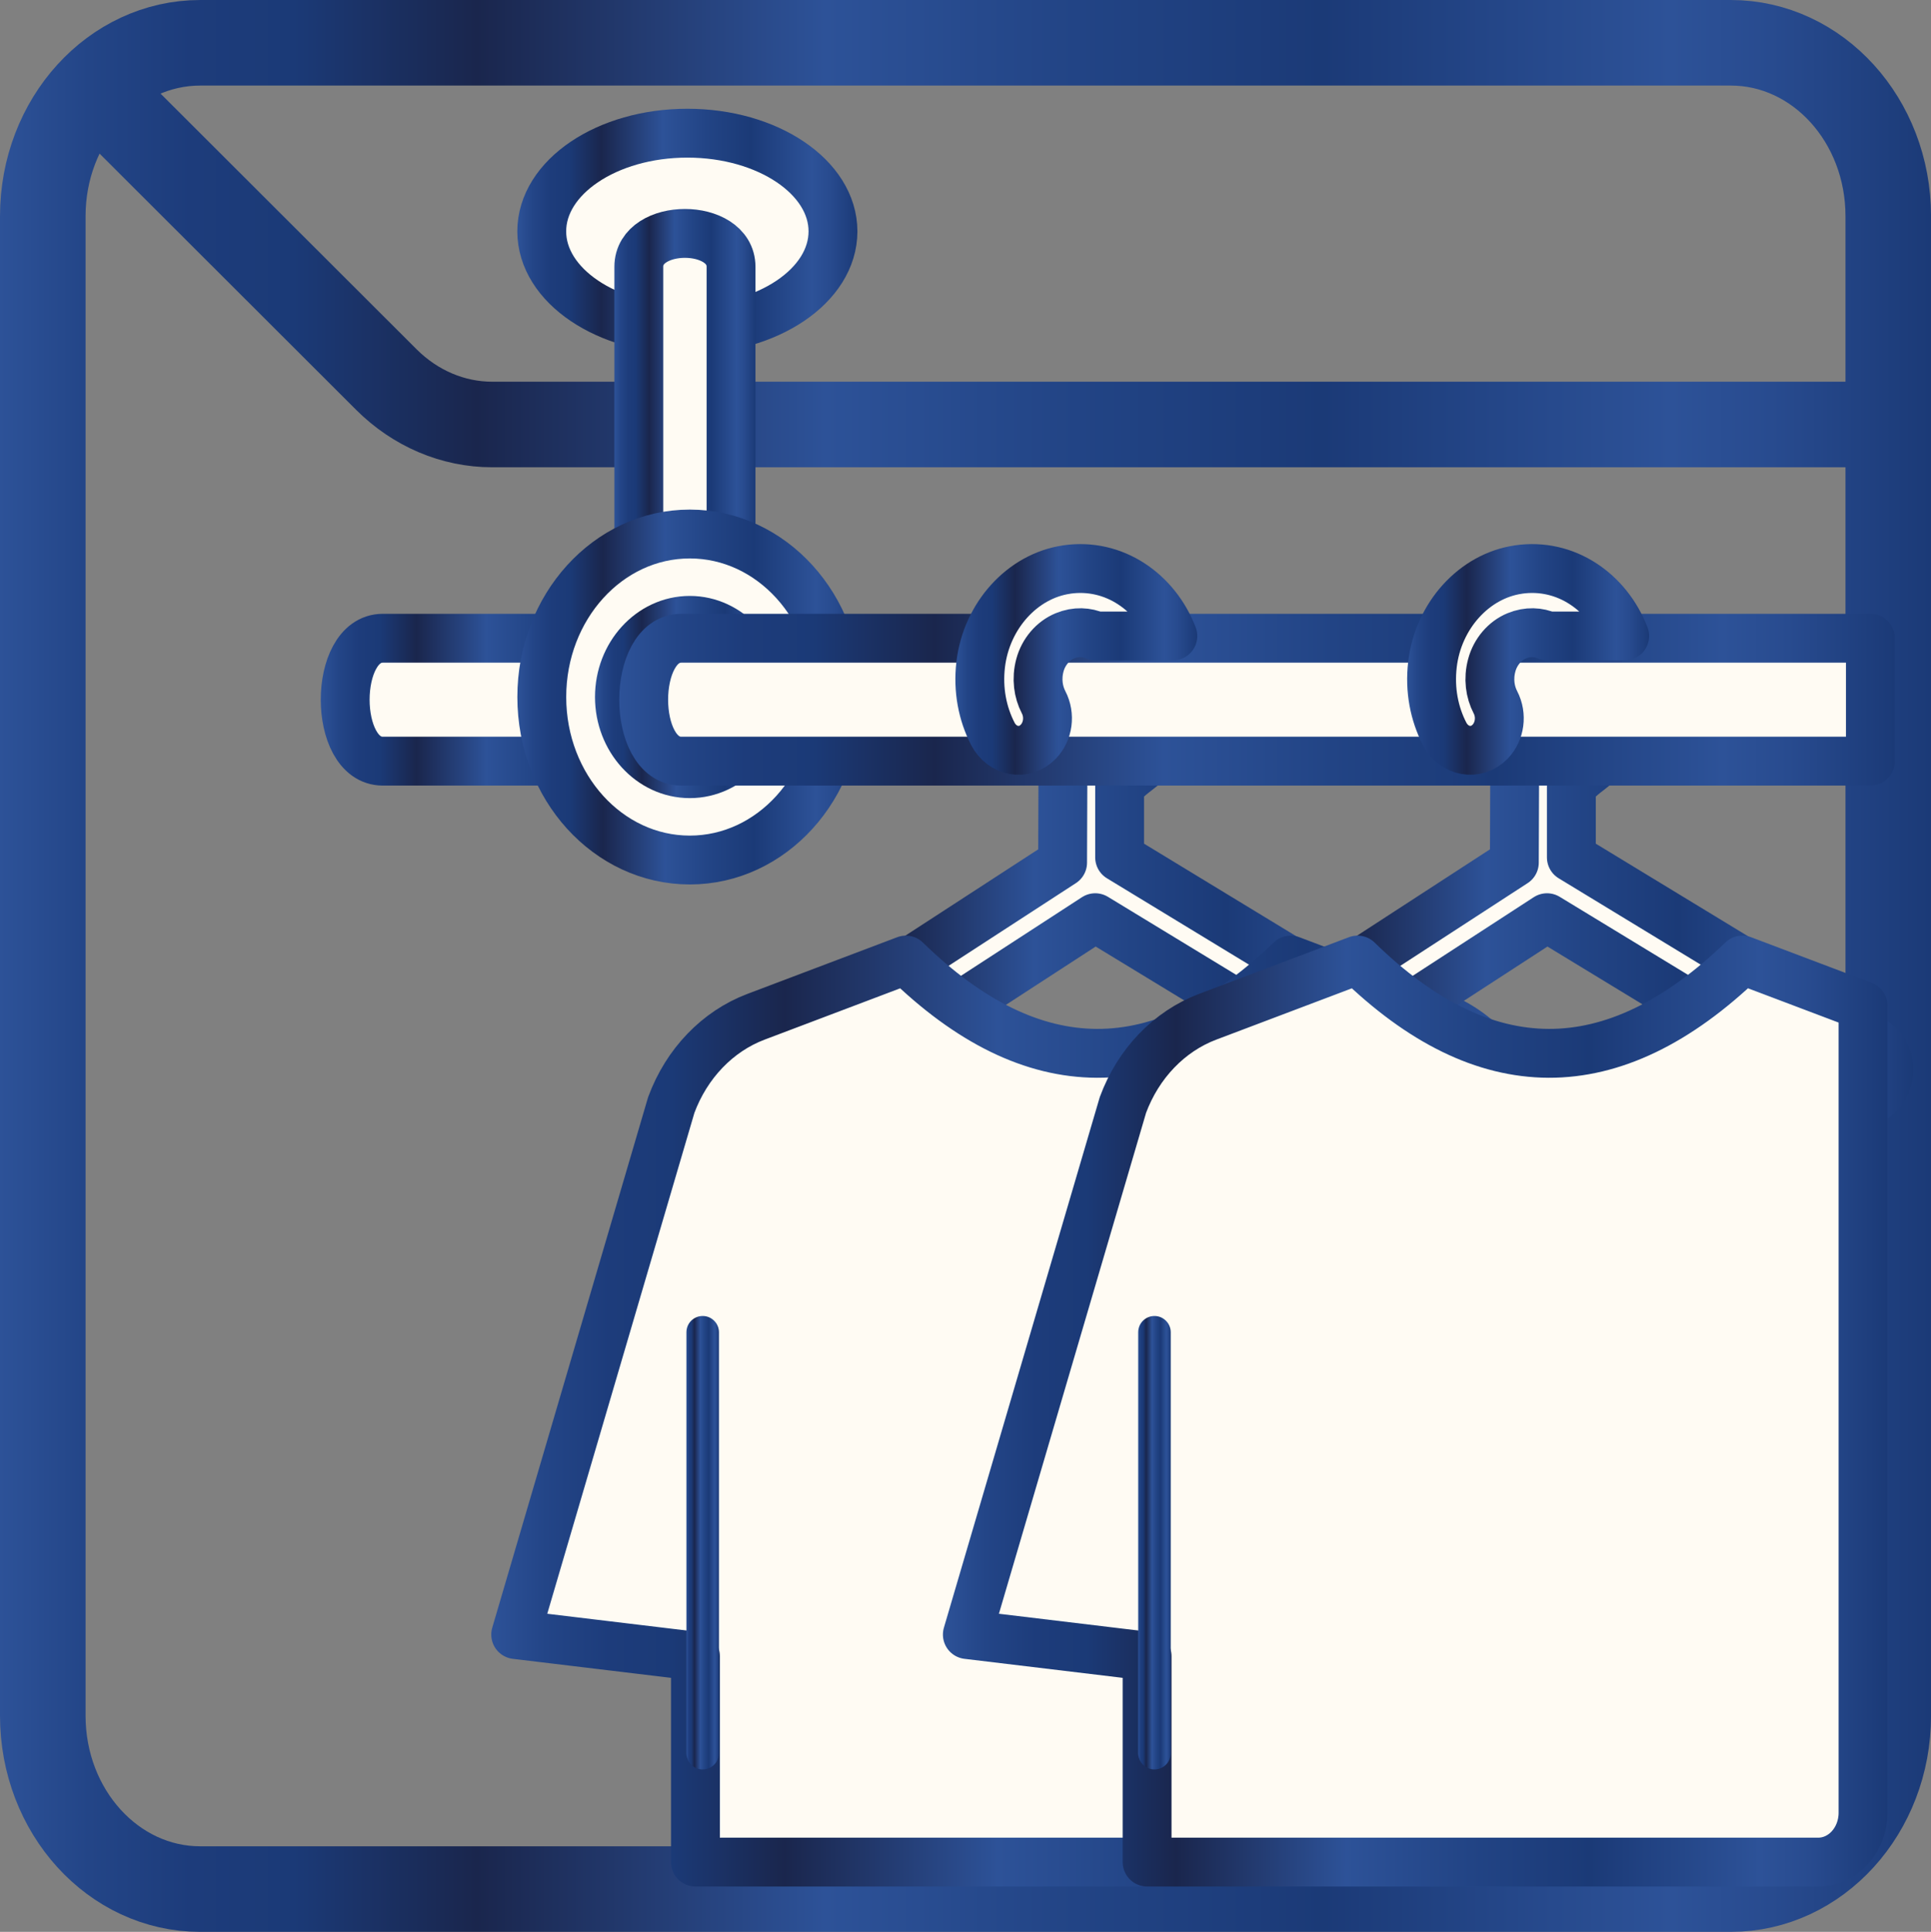 <?xml version="1.0" encoding="UTF-8"?>
<svg id="_レイヤー_2" data-name="レイヤー 2" xmlns="http://www.w3.org/2000/svg" xmlns:xlink="http://www.w3.org/1999/xlink" viewBox="0 0 45.14 45.154">
  <rect x="0" y="0" width="45.14" height="45.154" fill="#808080" stroke="none"/>
  <defs>
    <linearGradient id="_チーク_12" data-name="チーク 12" x1="0" y1="22.577" x2="45.14" y2="22.577" gradientUnits="userSpaceOnUse">
      <stop offset="0" stop-color="#2d5298"/>
      <stop offset=".046" stop-color="#234587"/>
      <stop offset=".099" stop-color="#1d3c7b"/>
      <stop offset=".152" stop-color="#1b3a77"/>
      <stop offset=".247" stop-color="#1a264d"/>
      <stop offset=".427" stop-color="#2d5298"/>
      <stop offset=".558" stop-color="#224485"/>
      <stop offset=".685" stop-color="#1b3a77"/>
      <stop offset=".865" stop-color="#2d5298"/>
      <stop offset=".917" stop-color="#284b8f"/>
      <stop offset="1" stop-color="#1b3a77"/>
    </linearGradient>
    <linearGradient id="_チーク_12-2" data-name="チーク 12" x1="16.747" y1="20.655" x2="34.165" y2="20.655" xlink:href="#_チーク_12"/>
    <linearGradient id="_チーク_12-3" data-name="チーク 12" x1="11.483" y1="32.982" x2="39.236" y2="32.982" xlink:href="#_チーク_12"/>
    <linearGradient id="_チーク_12-4" data-name="チーク 12" x1="16.046" y1="36.059" x2="16.807" y2="36.059" xlink:href="#_チーク_12"/>
    <linearGradient id="_チーク_12-5" data-name="チーク 12" x1="34.71" y1="36.106" x2="35.472" y2="36.106" xlink:href="#_チーク_12"/>
    <linearGradient id="_チーク_12-6" data-name="チーク 12" x1="27.308" y1="20.655" x2="44.725" y2="20.655" xlink:href="#_チーク_12"/>
    <linearGradient id="_チーク_12-7" data-name="チーク 12" x1="22.044" y1="32.982" x2="44.123" y2="32.982" xlink:href="#_チーク_12"/>
    <linearGradient id="_チーク_12-8" data-name="チーク 12" x1="26.606" y1="36.059" x2="27.367" y2="36.059" xlink:href="#_チーク_12"/>
    <linearGradient id="_チーク_12-9" data-name="チーク 12" x1="7.498" y1="16.354" x2="16.554" y2="16.354" xlink:href="#_チーク_12"/>
    <linearGradient id="_チーク_12-10" data-name="チーク 12" x1="12.093" y1="5.408" x2="20.042" y2="5.408" xlink:href="#_チーク_12"/>
    <linearGradient id="_チーク_12-11" data-name="チーク 12" x1="14.362" y1="11.373" x2="17.66" y2="11.373" xlink:href="#_チーク_12"/>
    <linearGradient id="_チーク_12-12" data-name="チーク 12" x1="12.093" y1="16.292" x2="20.156" y2="16.292" xlink:href="#_チーク_12"/>
    <linearGradient id="_チーク_12-13" data-name="チーク 12" x1="13.908" y1="16.292" x2="18.341" y2="16.292" xlink:href="#_チーク_12"/>
    <linearGradient id="_チーク_12-14" data-name="チーク 12" x1="14.476" y1="16.354" x2="44.293" y2="16.354" xlink:href="#_チーク_12"/>
    <linearGradient id="_チーク_12-15" data-name="チーク 12" x1="22.334" y1="15.414" x2="27.988" y2="15.414" xlink:href="#_チーク_12"/>
    <linearGradient id="_チーク_12-16" data-name="チーク 12" x1="32.894" y1="15.414" x2="38.548" y2="15.414" xlink:href="#_チーク_12"/>
  </defs>
  <g id="_テキスト画像図" data-name="テキスト画像図">
    <g>
      <path d="m1,5.053C1,2.814,2.648,1,4.681,1h35.779c2.033,0,3.681,1.814,3.681,4.053v35.049c0,2.238-1.648,4.053-3.681,4.053H4.681c-2.033,0-3.681-1.814-3.681-4.053V5.053Zm1.765-2.439l6.266,6.257c.677.676,1.559,1.051,2.473,1.051h32.474" style="fill: none; stroke: url(#_チーク_12); stroke-linecap: round; stroke-linejoin: round; stroke-width: 2px;"/>
      <path d="m33.234,24.334l-7.061-4.293v-1.667s.187-.195.397-.35c.625-.465,1.036-1.253,1.036-2.146,0-.287-.044-.563-.123-.821h-1.581c.209.2.341.493.341.821,0,.45-.249.837-.604,1.003-.054.025-.789.499-.789.499l-.01,2.783-7.179,4.663c-.332.216-.442.686-.246,1.051.13.243.362.378.601.378.12,0,.242-.034.353-.106l7.234-4.699,6.956,4.23c.336.205.761.07.947-.301.186-.371.064-.838-.273-1.043h0Z" style="fill: #fffbf3;"/>
      <path d="m33.234,24.334l-7.061-4.293v-1.667s.187-.195.397-.35c.625-.465,1.036-1.253,1.036-2.146,0-.287-.044-.563-.123-.821h-1.581c.209.2.341.493.341.821,0,.45-.249.837-.604,1.003-.054.025-.789.499-.789.499l-.01,2.783-7.179,4.663c-.332.216-.442.686-.246,1.051.13.243.362.378.601.378.12,0,.242-.034.353-.106l7.234-4.699,6.956,4.23c.336.205.761.07.947-.301.186-.371.064-.838-.273-1.043h0Z" style="fill: none; stroke: url(#_チーク_12-2); stroke-linecap: round; stroke-linejoin: round; stroke-width: 1.142px;"/>
      <path d="m35.091,38.711l3.574-.771-3.042-11.991c-.336-1.041-1.084-1.857-2.034-2.216l-3.417-1.293c-3.042,2.928-6.04,2.886-8.996,0l-3.504,1.326c-.899.34-1.621,1.091-1.98,2.061l-3.637,12.379,4.202.505v4.813h18.835v-4.813h0Z" style="fill: #fffbf3;"/>
      <path d="m35.091,38.711l3.574-.771-3.042-11.991c-.336-1.041-1.084-1.857-2.034-2.216l-3.417-1.293c-3.042,2.928-6.04,2.886-8.996,0l-3.504,1.326c-.899.34-1.621,1.091-1.98,2.061l-3.637,12.379,4.202.505v4.813h18.835v-4.813h0Z" style="fill: none; stroke: url(#_チーク_12-3); stroke-linecap: round; stroke-linejoin: round; stroke-width: 1.142px;"/>
      <line x1="16.426" y1="31.14" x2="16.426" y2="40.978" style="fill: none; stroke: url(#_チーク_12-4); stroke-linecap: round; stroke-linejoin: round; stroke-width: .761px;"/>
      <line x1="35.091" y1="31.187" x2="35.091" y2="41.024" style="fill: none; stroke: url(#_チーク_12-5); stroke-linecap: round; stroke-linejoin: round; stroke-width: .761px;"/>
      <path d="m43.794,24.334l-7.061-4.293v-1.667s.187-.195.397-.35c.625-.465,1.036-1.253,1.036-2.146,0-.287-.044-.563-.123-.821h-1.581c.209.2.341.493.341.821,0,.45-.249.837-.604,1.003-.054.025-.789.499-.789.499l-.01,2.783-7.179,4.663c-.332.216-.442.686-.246,1.051.13.243.362.378.601.378.121,0,.243-.034.354-.106l7.234-4.699,6.956,4.23c.336.205.761.07.947-.301.186-.371.064-.838-.274-1.043h0Z" style="fill: #fffbf3;"/>
      <path d="m43.794,24.334l-7.061-4.293v-1.667s.187-.195.397-.35c.625-.465,1.036-1.253,1.036-2.146,0-.287-.044-.563-.123-.821h-1.581c.209.2.341.493.341.821,0,.45-.249.837-.604,1.003-.054.025-.789.499-.789.499l-.01,2.783-7.179,4.663c-.332.216-.442.686-.246,1.051.13.243.362.378.601.378.121,0,.243-.034.354-.106l7.234-4.699,6.956,4.23c.336.205.761.07.947-.301.186-.371.064-.838-.274-1.043h0Z" style="fill: none; stroke: url(#_チーク_12-6); stroke-linecap: round; stroke-linejoin: round; stroke-width: 1.142px;"/>
      <path d="m43.552,23.507l-2.821-1.067c-3.042,2.928-6.04,2.886-8.996,0l-3.505,1.326c-.899.34-1.621,1.091-1.98,2.061l-3.637,12.379,4.202.505v4.813h16.736v-20.017h0Z" style="fill: #fffbf3;"/>
      <path d="m43.552,23.507l-2.821-1.067c-3.042,2.928-6.04,2.886-8.996,0l-3.505,1.326c-.899.34-1.621,1.091-1.98,2.061l-3.637,12.379,4.202.505v4.813h15.688c.579,0,1.048-.516,1.048-1.153v-18.864h0Z" style="fill: none; stroke: url(#_チーク_12-7); stroke-linecap: round; stroke-linejoin: round; stroke-width: 1.142px;"/>
      <line x1="26.987" y1="31.14" x2="26.987" y2="40.978" style="fill: none; stroke: url(#_チーク_12-8); stroke-linecap: round; stroke-linejoin: round; stroke-width: .761px;"/>
      <path d="m8.948,14.918c-1.172,0-1.172,2.873,0,2.873h7.034v-2.873h-7.034Z" style="fill: #fffbf3;"/>
      <path d="m8.948,14.918c-1.172,0-1.172,2.873,0,2.873h7.034v-2.873h-7.034Z" style="fill: none; stroke: url(#_チーク_12-9); stroke-linecap: round; stroke-linejoin: round; stroke-width: 1.142px;"/>
      <path d="m19.472,5.408c0,1.268-1.524,2.295-3.404,2.295s-3.404-1.028-3.404-2.295,1.524-2.295,3.404-2.295,3.404,1.028,3.404,2.295h0Z" style="fill: #fffbf3;"/>
      <path d="m19.472,5.408c0,1.268-1.524,2.295-3.404,2.295s-3.404-1.028-3.404-2.295,1.524-2.295,3.404-2.295,3.404,1.028,3.404,2.295h0Z" style="fill: none; stroke: url(#_チーク_12-10); stroke-linecap: round; stroke-linejoin: round; stroke-width: 1.142px;"/>
      <path d="m17.089,17.291h-2.156V6.236c0-1.041,2.156-1.041,2.156,0v11.055h0Z" style="fill: #fffbf3;"/>
      <path d="m17.089,17.291h-2.156V6.236c0-1.041,2.156-1.041,2.156,0v11.055h0Z" style="fill: none; stroke: url(#_チーク_12-11); stroke-linecap: round; stroke-linejoin: round; stroke-width: 1.142px;"/>
      <path d="m19.585,16.292c0,2.104-1.549,3.81-3.46,3.81s-3.46-1.706-3.46-3.81,1.549-3.81,3.46-3.81,3.46,1.706,3.46,3.81h0Z" style="fill: #fffbf3;"/>
      <path d="m19.585,16.292c0,2.104-1.549,3.81-3.46,3.81s-3.46-1.706-3.46-3.81,1.549-3.81,3.46-3.81,3.46,1.706,3.46,3.81h0Z" style="fill: none; stroke: url(#_チーク_12-12); stroke-linecap: round; stroke-linejoin: round; stroke-width: 1.142px;"/>
      <path d="m16.125,17.894c-.802,0-1.455-.719-1.455-1.602s.653-1.602,1.455-1.602,1.455.719,1.455,1.602-.653,1.602-1.455,1.602h0Z" style="fill: #fff;"/>
      <path d="m16.125,17.894c-.802,0-1.455-.719-1.455-1.602s.653-1.602,1.455-1.602,1.455.719,1.455,1.602-.653,1.602-1.455,1.602h0Z" style="fill: none; stroke: url(#_チーク_12-13); stroke-linecap: round; stroke-linejoin: round; stroke-width: 1.522px;"/>
      <path d="m43.723,17.791H15.926c-1.172,0-1.172-2.873,0-2.873h27.797v2.873h0Z" style="fill: #fffbf3;"/>
      <path d="m43.723,17.791H15.926c-1.172,0-1.172-2.873,0-2.873h27.797v2.873h0Z" style="fill: none; stroke: url(#_チーク_12-14); stroke-linecap: round; stroke-linejoin: round; stroke-width: 1.142px;"/>
      <path d="m24.934,13.313c-1.035.151-1.874,1.078-2.009,2.218-.07.592.042,1.151.283,1.619.219.427.741.521,1.065.185h0c.23-.238.28-.618.123-.92-.127-.245-.171-.549-.087-.865.084-.315.308-.575.588-.689.258-.106.506-.089.719.004h1.801c-.397-1.027-1.377-1.714-2.483-1.553h0Z" style="fill: #fffbf3;"/>
      <path d="m24.934,13.313c-1.035.151-1.874,1.078-2.009,2.218-.07.592.042,1.151.283,1.619.219.427.741.521,1.065.185h0c.23-.238.28-.618.123-.92-.127-.245-.171-.549-.087-.865.084-.315.308-.575.588-.689.258-.106.506-.089.719.004h1.801c-.397-1.027-1.377-1.714-2.483-1.553h0Z" style="fill: none; stroke: url(#_チーク_12-15); stroke-linecap: round; stroke-linejoin: round; stroke-width: 1.142px;"/>
      <path d="m35.494,13.313c-1.035.151-1.874,1.078-2.008,2.218-.07.592.042,1.151.283,1.619.22.427.741.521,1.066.185h0c.23-.238.28-.618.123-.92-.127-.245-.171-.549-.086-.865.084-.315.308-.575.587-.689.258-.106.506-.089.719.004h1.801c-.397-1.027-1.376-1.714-2.483-1.553h0Z" style="fill: #fffbf3;"/>
      <path d="m35.494,13.313c-1.035.151-1.874,1.078-2.008,2.218-.07.592.042,1.151.283,1.619.22.427.741.521,1.066.185h0c.23-.238.28-.618.123-.92-.127-.245-.171-.549-.086-.865.084-.315.308-.575.587-.689.258-.106.506-.089.719.004h1.801c-.397-1.027-1.376-1.714-2.483-1.553h0Z" style="fill: none; stroke: url(#_チーク_12-16); stroke-linecap: round; stroke-linejoin: round; stroke-width: 1.142px;"/>
    </g>
  </g>
</svg>